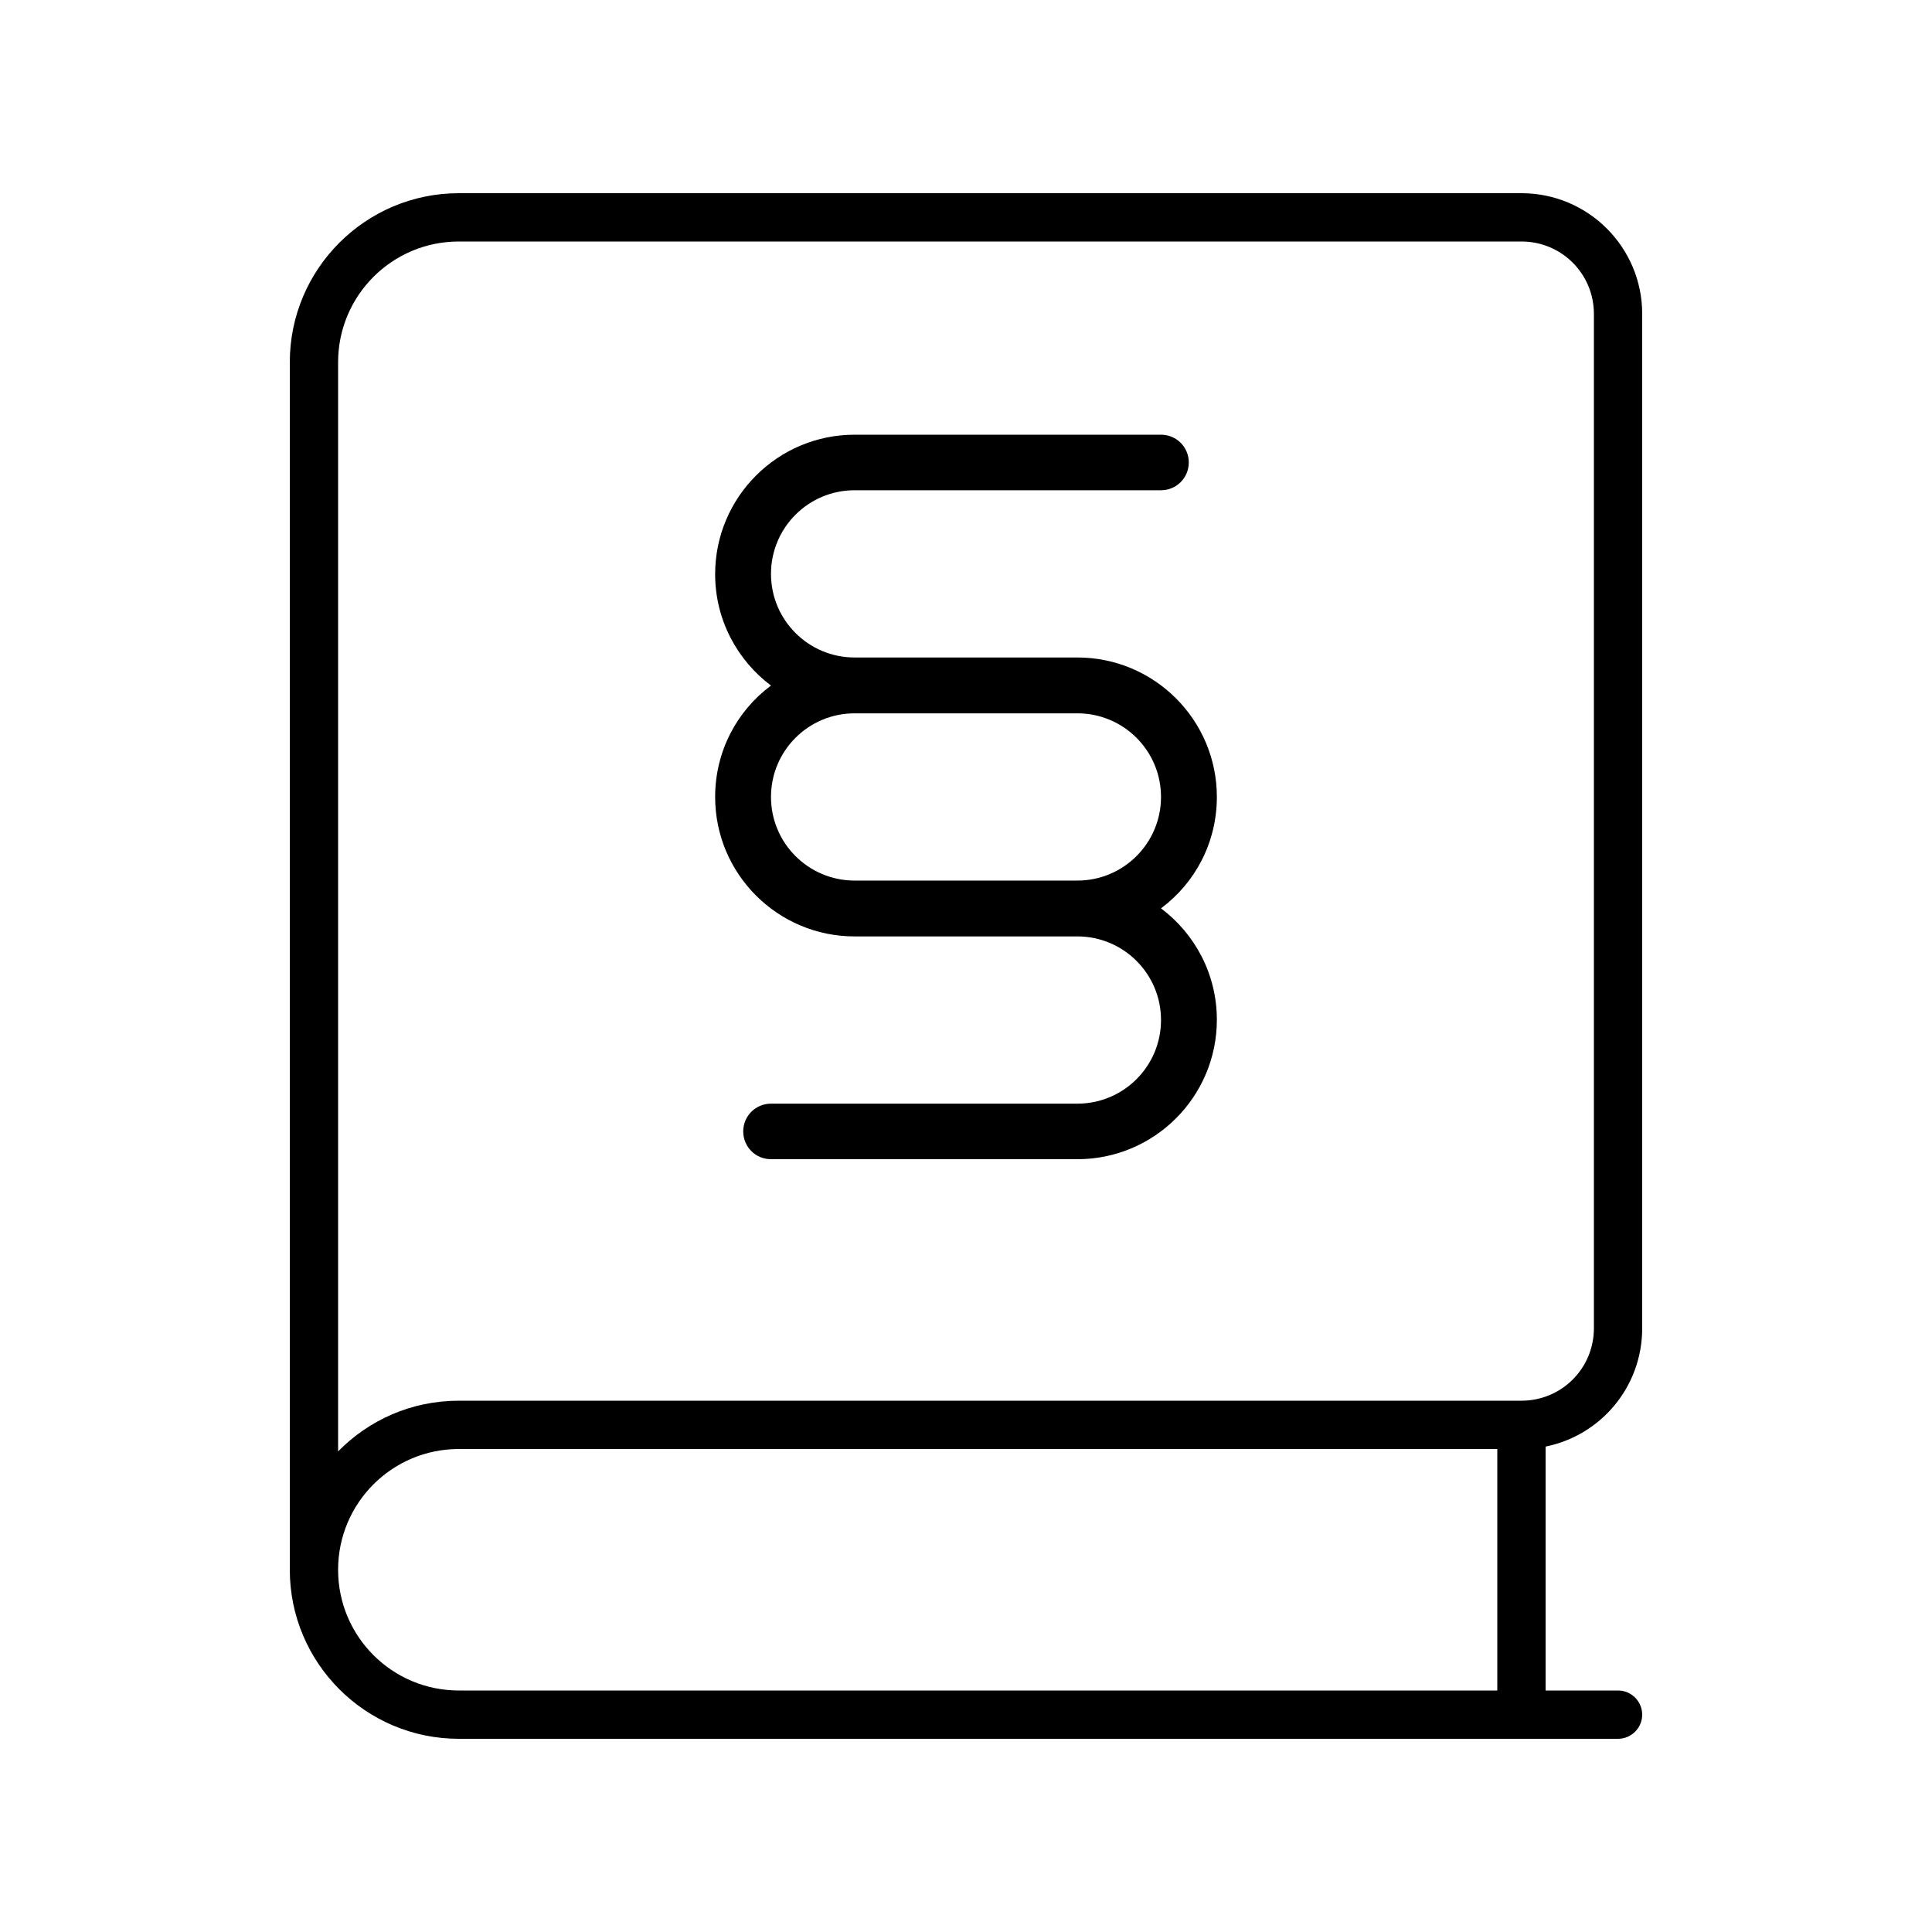 <svg xmlns="http://www.w3.org/2000/svg" viewBox="0 0 640 640"><!--! Font Awesome Pro 7.1.0 by @fontawesome - https://fontawesome.com License - https://fontawesome.com/license (Commercial License) Copyright 2025 Fonticons, Inc. --><path fill="currentColor" d="M96 120C96 89.1 121.1 64 152 64L504 64C526.1 64 544 81.9 544 104L544 440C544 459.4 530.3 475.5 512 479.2L512 560L536 560C540.4 560 544 563.6 544 568C544 572.4 540.4 576 536 576L152 576C121.1 576 96 550.9 96 520L96 120zM152 480C129.9 480 112 497.9 112 520C112 542.1 129.9 560 152 560L496 560L496 480L152 480zM112 480.8C122.2 470.4 136.3 464 152 464L504 464C517.3 464 528 453.3 528 440L528 104C528 90.7 517.3 80 504 80L152 80C129.9 80 112 97.9 112 120L112 480.8zM283.1 144L384.6 144C389.7 144 393.8 148.1 393.8 153.2C393.8 158.3 389.7 162.4 384.6 162.4L283.1 162.4C267.8 162.4 255.4 174.8 255.4 190.1C255.4 205.4 267.8 217.8 283.1 217.8L356.9 217.8C382.4 217.8 403.1 238.5 403.1 264C403.1 279.1 395.9 292.5 384.6 300.9C395.8 309.3 403.1 322.7 403.1 337.8C403.1 363.3 382.4 384 356.9 384L255.4 384C250.3 384 246.2 379.9 246.2 374.8C246.2 369.7 250.3 365.6 255.4 365.6L356.9 365.6C372.2 365.6 384.6 353.2 384.6 337.9C384.6 322.6 372.2 310.2 356.9 310.2L283.1 310.2C257.6 310.2 236.9 289.5 236.9 264C236.9 248.9 244.1 235.5 255.4 227.1C244.2 218.7 236.9 205.3 236.9 190.2C236.9 164.7 257.6 144 283.1 144zM356.9 291.7C372.2 291.7 384.6 279.3 384.6 264C384.6 248.7 372.2 236.3 356.9 236.3L283.1 236.3C267.8 236.3 255.4 248.7 255.4 264C255.4 279.3 267.8 291.7 283.1 291.7L356.9 291.7z"/></svg>